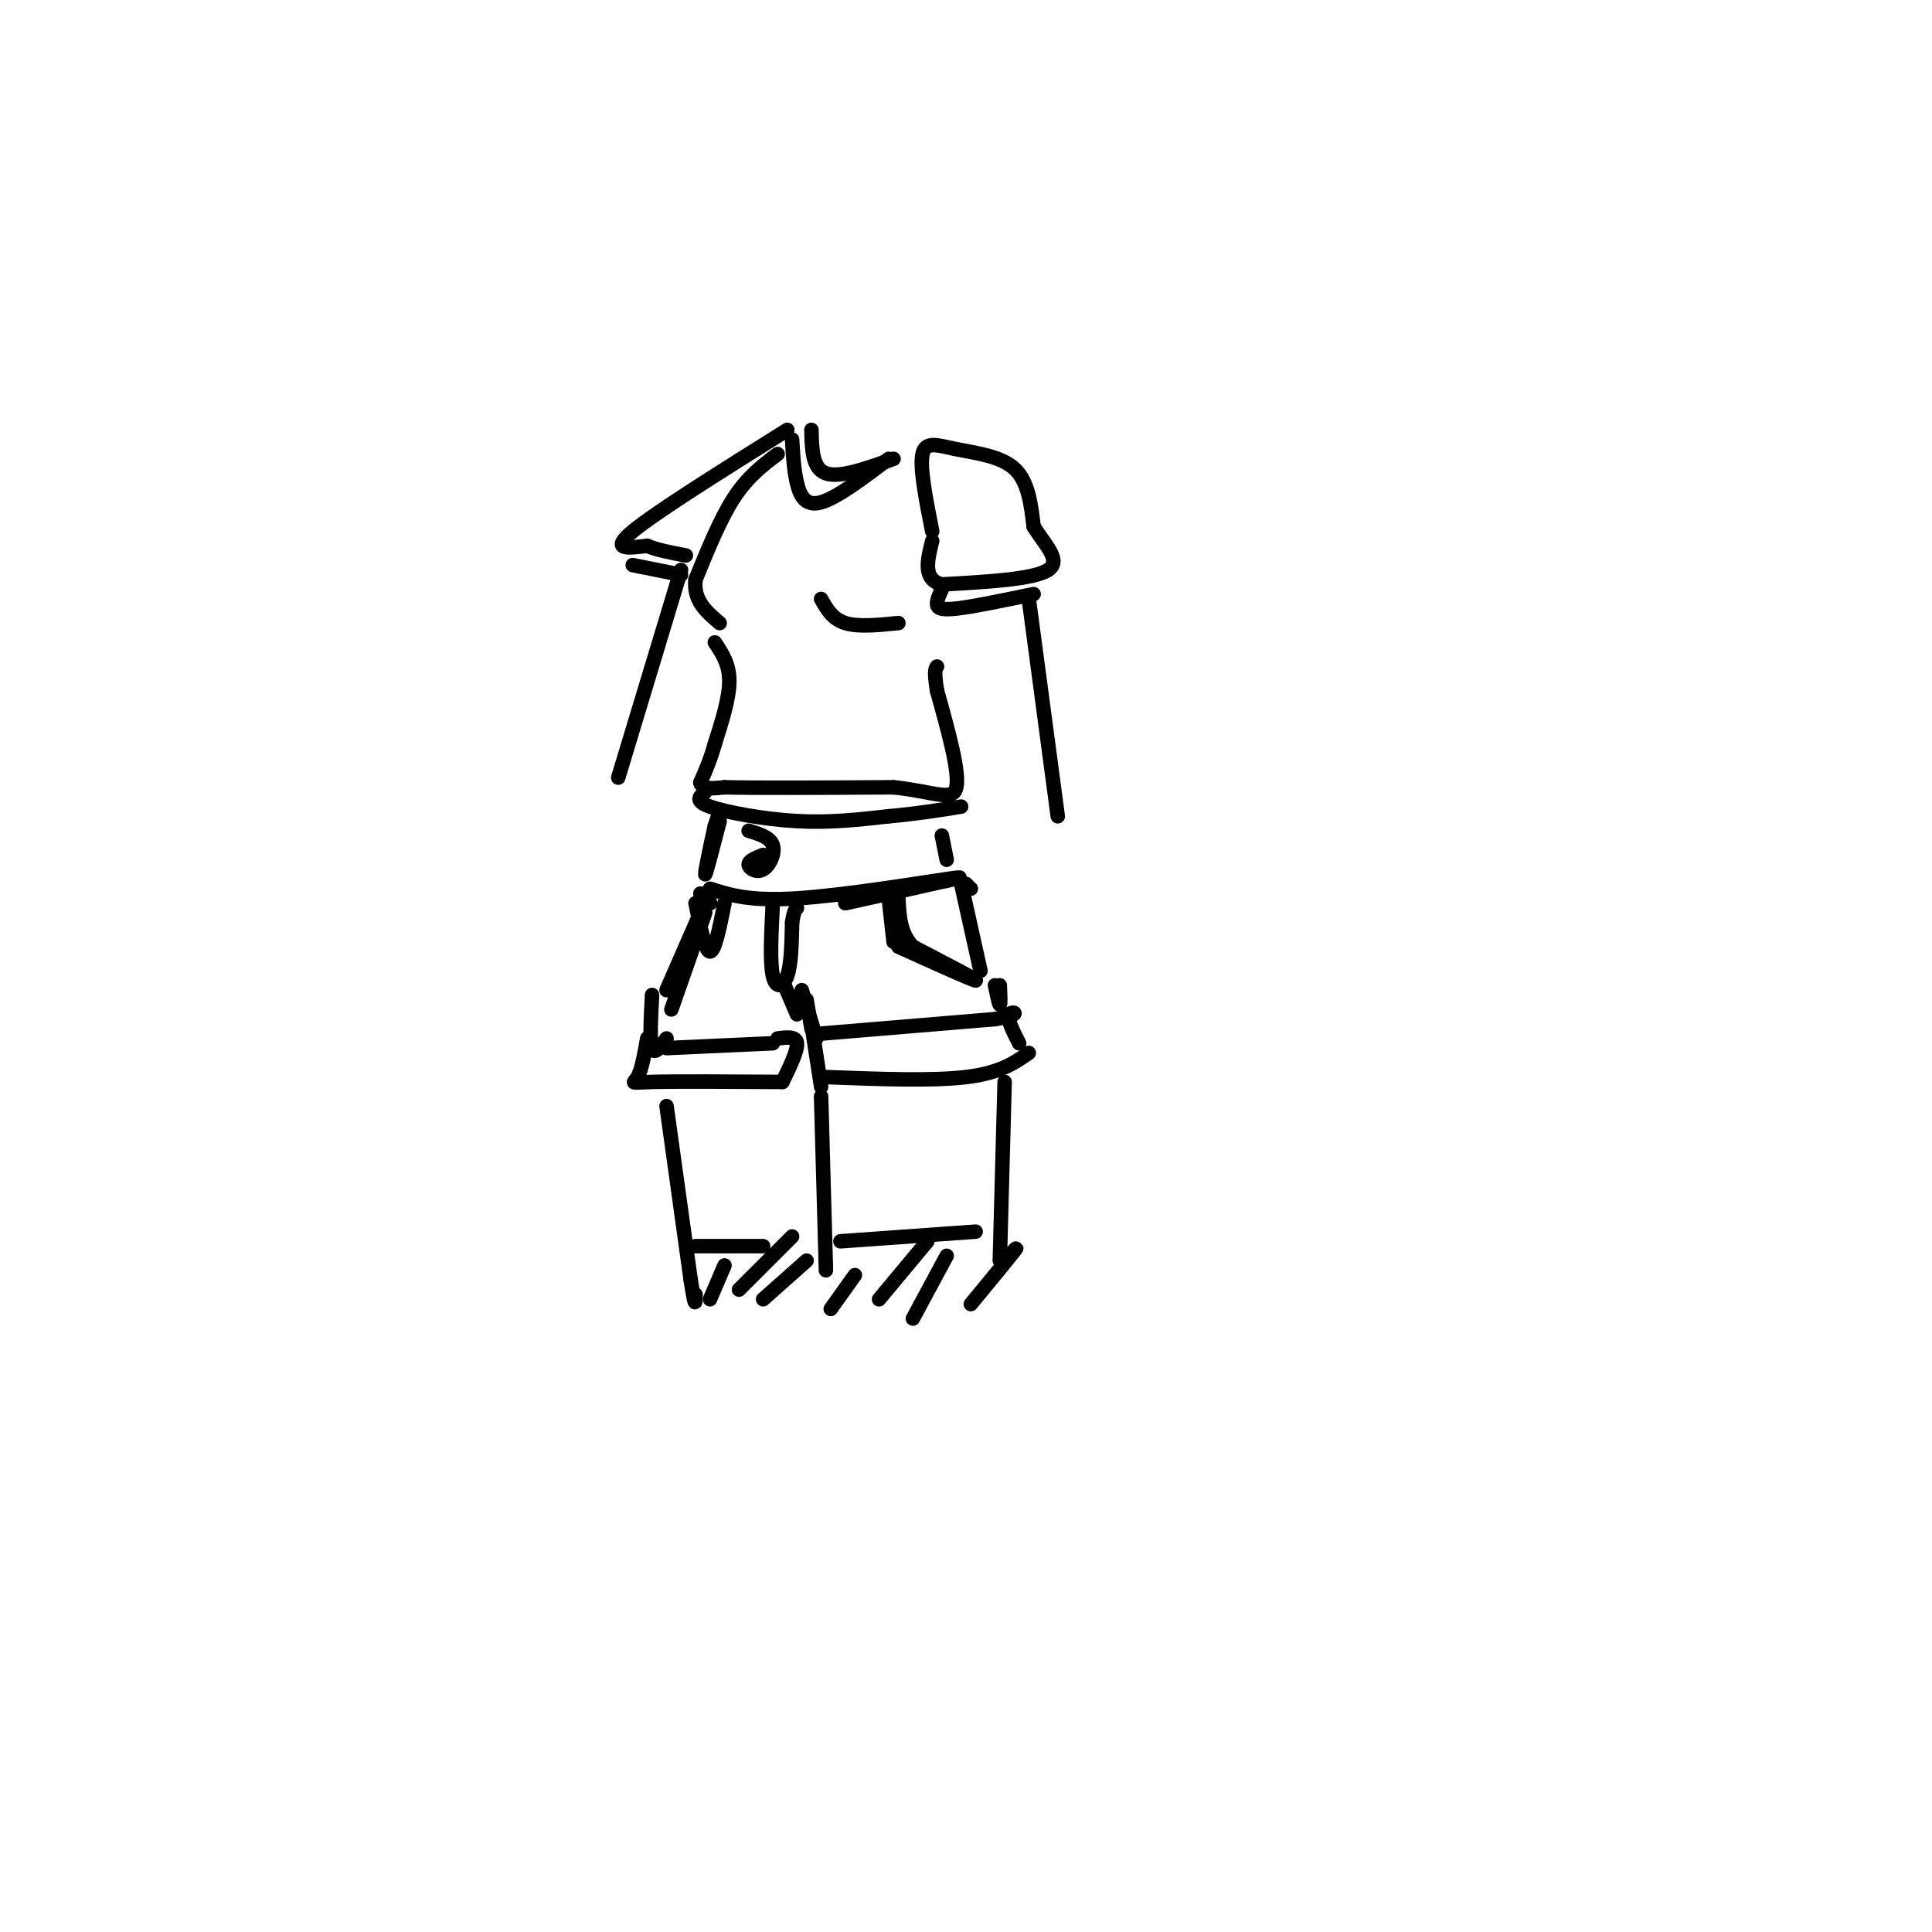 <svg viewBox='0 0 400 400' version='1.1' xmlns='http://www.w3.org/2000/svg' xmlns:xlink='http://www.w3.org/1999/xlink'><g fill='none' stroke='rgb(0,0,0)' stroke-width='3' stroke-linecap='round' stroke-linejoin='round'><path d='M164,91c0.178,3.156 0.356,6.311 1,9c0.644,2.689 1.756,4.911 5,4c3.244,-0.911 8.622,-4.956 14,-9'/><path d='M168,89c0.083,4.000 0.167,8.000 3,9c2.833,1.000 8.417,-1.000 14,-3'/><path d='M161,94c-3.083,2.333 -6.167,4.667 -9,9c-2.833,4.333 -5.417,10.667 -8,17'/><path d='M144,120c-0.500,4.333 2.250,6.667 5,9'/><path d='M170,124c1.167,2.083 2.333,4.167 5,5c2.667,0.833 6.833,0.417 11,0'/><path d='M148,133c1.500,2.250 3.000,4.500 3,8c0.000,3.500 -1.500,8.250 -3,13'/><path d='M148,154c-1.000,3.500 -2.000,5.750 -3,8'/><path d='M145,162c0.333,1.500 2.667,1.250 5,1'/><path d='M150,163c6.667,0.167 20.833,0.083 35,0'/><path d='M185,163c8.511,0.889 12.289,3.111 13,0c0.711,-3.111 -1.644,-11.556 -4,-20'/><path d='M194,143c-0.667,-4.167 -0.333,-4.583 0,-5'/><path d='M163,89c-13.583,8.500 -27.167,17.000 -32,21c-4.833,4.000 -0.917,3.500 3,3'/><path d='M134,113c1.833,0.833 4.917,1.417 8,2'/><path d='M193,110c-1.304,-6.601 -2.607,-13.202 -2,-16c0.607,-2.798 3.125,-1.792 7,-1c3.875,0.792 9.107,1.369 12,4c2.893,2.631 3.446,7.315 4,12'/><path d='M214,109c2.267,3.733 5.933,7.067 3,9c-2.933,1.933 -12.467,2.467 -22,3'/><path d='M195,121c-4.000,-1.000 -3.000,-5.000 -2,-9'/><path d='M195,122c-0.511,1.089 -1.022,2.178 -1,3c0.022,0.822 0.578,1.378 4,1c3.422,-0.378 9.711,-1.689 16,-3'/><path d='M131,117c0.000,0.000 10.000,2.000 10,2'/><path d='M146,164c-1.156,0.911 -2.311,1.822 1,3c3.311,1.178 11.089,2.622 18,3c6.911,0.378 12.956,-0.311 19,-1'/><path d='M184,169c5.667,-0.500 10.333,-1.250 15,-2'/><path d='M149,168c0.000,0.000 -1.000,3.000 -1,3'/><path d='M148,171c-0.733,3.178 -2.067,9.622 -2,10c0.067,0.378 1.533,-5.311 3,-11'/><path d='M155,172c2.232,0.685 4.464,1.369 5,3c0.536,1.631 -0.625,4.208 -2,5c-1.375,0.792 -2.964,-0.202 -3,-1c-0.036,-0.798 1.482,-1.399 3,-2'/><path d='M195,173c0.000,0.000 1.000,5.000 1,5'/><path d='M147,184c4.089,1.311 8.178,2.622 18,2c9.822,-0.622 25.378,-3.178 31,-4c5.622,-0.822 1.311,0.089 -3,1'/><path d='M193,183c-3.500,0.833 -10.750,2.417 -18,4'/><path d='M145,185c0.000,0.000 2.000,2.000 2,2'/><path d='M147,187c0.167,0.000 -0.417,-1.000 -1,-2'/><path d='M150,187c-1.000,5.000 -2.000,10.000 -3,10c-1.000,0.000 -2.000,-5.000 -3,-10'/><path d='M160,187c-0.311,6.089 -0.622,12.178 0,15c0.622,2.822 2.178,2.378 3,0c0.822,-2.378 0.911,-6.689 1,-11'/><path d='M164,191c0.333,-2.333 0.667,-2.667 1,-3'/><path d='M184,186c0.000,0.000 1.000,9.000 1,9'/><path d='M186,196c7.750,3.500 15.500,7.000 16,7c0.500,0.000 -6.250,-3.500 -13,-7'/><path d='M189,196c-2.667,-2.833 -2.833,-6.417 -3,-10'/><path d='M200,183c0.000,0.000 1.000,1.000 1,1'/><path d='M145,189c0.000,0.000 -7.000,16.000 -7,16'/><path d='M146,189c0.000,0.000 -7.000,20.000 -7,20'/><path d='M135,206c-0.250,4.750 -0.500,9.500 0,11c0.500,1.500 1.750,-0.250 3,-2'/><path d='M138,217c0.000,0.000 22.000,-1.000 22,-1'/><path d='M134,215c-0.578,3.267 -1.156,6.533 -2,8c-0.844,1.467 -1.956,1.133 3,1c4.956,-0.133 15.978,-0.067 27,0'/><path d='M161,215c1.917,-0.250 3.833,-0.500 4,1c0.167,1.500 -1.417,4.750 -3,8'/><path d='M168,212c0.000,0.000 2.000,13.000 2,13'/><path d='M170,214c0.000,0.000 36.000,-3.000 36,-3'/><path d='M206,211c6.178,-0.956 3.622,-1.844 3,-1c-0.622,0.844 0.689,3.422 2,6'/><path d='M171,223c11.000,0.417 22.000,0.833 29,0c7.000,-0.833 10.000,-2.917 13,-5'/><path d='M207,204c0.083,2.000 0.167,4.000 0,4c-0.167,0.000 -0.583,-2.000 -1,-4'/><path d='M199,183c0.000,0.000 4.000,18.000 4,18'/><path d='M166,205c0.000,0.000 3.000,10.000 3,10'/><path d='M165,210c0.000,0.000 -3.000,-7.000 -3,-7'/><path d='M167,207c0.000,0.000 1.000,6.000 1,6'/><path d='M138,229c0.000,0.000 5.000,36.000 5,36'/><path d='M143,265c1.000,6.500 1.000,4.750 1,3'/><path d='M144,258c0.000,0.000 14.000,0.000 14,0'/><path d='M170,227c0.000,0.000 1.000,36.000 1,36'/><path d='M208,224c0.000,0.000 -1.000,37.000 -1,37'/><path d='M174,257c0.000,0.000 28.000,-2.000 28,-2'/><path d='M141,118c0.000,0.000 -13.000,43.000 -13,43'/><path d='M213,124c0.000,0.000 6.000,45.000 6,45'/><path d='M150,262c0.000,0.000 -3.000,7.000 -3,7'/><path d='M164,256c0.000,0.000 -11.000,11.000 -11,11'/><path d='M167,261c0.000,0.000 -9.000,8.000 -9,8'/><path d='M177,264c0.000,0.000 -5.000,7.000 -5,7'/><path d='M192,257c0.000,0.000 -10.000,12.000 -10,12'/><path d='M196,260c0.000,0.000 -7.000,13.000 -7,13'/><path d='M208,261c1.583,-1.750 3.167,-3.500 2,-2c-1.167,1.500 -5.083,6.250 -9,11'/></g>
</svg>